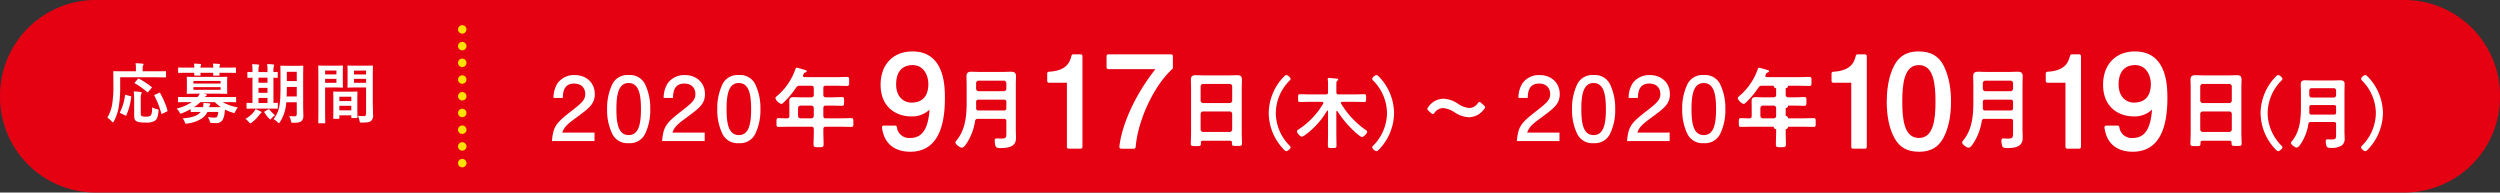 <svg xmlns="http://www.w3.org/2000/svg" width="883" height="68" viewBox="0 0 883 68"><rect x="0" y="0" width="883" height="68" fill="#333333" stroke="none"/><g transform="translate(1135.319 -7556.679)"><path d="M-285.937,7556.679H-1101.7a33.811,33.811,0,0,0-33.618,34,33.81,33.81,0,0,0,33.618,34h815.764a33.81,33.81,0,0,0,33.618-34A33.811,33.811,0,0,0-285.937,7556.679Z" fill="#e50012"/><path d="M-1092.872,7586.726a45.621,45.621,0,0,1-.439,7.29,17.093,17.093,0,0,1-1.754,5.445c-.161.3-.254.438-.369.438s-.254-.115-.461-.369a6.7,6.7,0,0,0-1.5-1.292,13.85,13.85,0,0,0,1.754-5.122,41.8,41.8,0,0,0,.369-6.829c0-2.815-.047-4.083-.047-4.222,0-.231.024-.254.278-.254.138,0,.9.046,3.092.046h4.636v-.969a9.381,9.381,0,0,0-.137-1.869c.853,0,1.661.07,2.445.139.23.023.369.115.369.231a1.072,1.072,0,0,1-.139.438,2.285,2.285,0,0,0-.161.992v1.038H-1080c2.168,0,2.929-.046,3.068-.046.231,0,.254.023.254.254v1.73c0,.208-.023.231-.254.231-.139,0-.9-.046-3.068-.046h-12.874Zm3.6,3.9c.3.07.347.093.3.37a23.7,23.7,0,0,1-1.707,6.367c-.115.208-.208.162-.484.047l-1.57-.739c-.276-.138-.276-.254-.161-.462a18.323,18.323,0,0,0,1.731-5.813c.023-.254.069-.254.415-.162Zm3.669,5.814c0,.762.023.993.323,1.2a2.765,2.765,0,0,0,1.476.231,2.614,2.614,0,0,0,1.639-.346c.438-.369.554-1.177.6-2.953a5.953,5.953,0,0,0,1.662.669c.623.138.623.138.553.761-.184,2.053-.6,2.884-1.315,3.369a5.887,5.887,0,0,1-3.276.6c-1.73,0-2.722-.138-3.345-.576-.461-.347-.647-.808-.647-2.077v-5.583a24.084,24.084,0,0,0-.161-2.769c.738.023,1.661.093,2.354.185.276.023.461.139.461.3a.992.992,0,0,1-.185.508,5.978,5.978,0,0,0-.138,1.845Zm-1.085-11.812c.208-.231.231-.254.462-.138a24.935,24.935,0,0,1,4.384,2.86c.115.069.161.139.161.185,0,.069-.046.138-.161.277l-1.085,1.269c-.23.276-.276.276-.438.115a24.846,24.846,0,0,0-4.291-3.069c-.161-.092-.208-.138,0-.369Zm8.768,12.182c-.323.161-.369.161-.439-.093a27.74,27.74,0,0,0-2.422-6.183c-.116-.207-.092-.277.208-.415l1.383-.623c.278-.139.324-.139.439.069a28.62,28.62,0,0,1,2.584,6.091c.069.254.046.277-.276.438Z" fill="#fff"/><path d="M-1067.974,7595.216a23.263,23.263,0,0,1-2.953,1.407,1.611,1.611,0,0,1-.531.185c-.207,0-.3-.162-.53-.577a4.258,4.258,0,0,0-.969-1.177,18.771,18.771,0,0,0,5.4-2.307h-1.776c-2.054,0-2.746.046-2.884.046-.208,0-.231-.023-.231-.254v-1.361c0-.23.023-.254.231-.254.138,0,.83.047,2.884.047h3.761a5.936,5.936,0,0,0,.83-1.2h-1.177c-2.237,0-3.023.046-3.184.046-.23,0-.254-.023-.254-.277,0-.138.046-.6.046-1.753v-1.961c0-1.177-.046-1.639-.046-1.777,0-.231.024-.254.254-.254.161,0,.947.046,3.184.046h7.452c2.215,0,3-.046,3.161-.046.231,0,.254.023.254.254,0,.138-.047.6-.047,1.777v1.961c0,1.153.047,1.615.047,1.753,0,.254-.023.277-.254.277-.162,0-.946-.046-3.161-.046h-4.983l.807.185c.254.069.369.138.369.3,0,.139-.091.254-.277.346a1.522,1.522,0,0,0-.461.37h7.937c2.076,0,2.745-.047,2.907-.047.23,0,.254.024.254.254v1.361c0,.231-.024.254-.254.254-.162,0-.831-.046-2.907-.046h-1.616a17.047,17.047,0,0,0,5.376,1.869,6.129,6.129,0,0,0-.853,1.384c-.208.438-.277.6-.462.6a2.978,2.978,0,0,1-.53-.139,16.778,16.778,0,0,1-2.7-1.084c-.047.485-.093.946-.163,1.408a6.472,6.472,0,0,1-.669,2.26,2.614,2.614,0,0,1-2.538,1.108,11.938,11.938,0,0,1-1.314-.046c-.531-.047-.531-.047-.715-.646a5.113,5.113,0,0,0-.646-1.431,15.318,15.318,0,0,0,2.353.185c.576,0,.854-.115.992-.462a6.742,6.742,0,0,0,.346-1.546h-3.83a5.909,5.909,0,0,1-2.007,2.308,11.91,11.91,0,0,1-5.007,1.776,3.332,3.332,0,0,1-.53.07c-.23,0-.323-.139-.484-.577a4.973,4.973,0,0,0-.739-1.292c2.538-.208,4.337-.623,5.492-1.453a4.289,4.289,0,0,0,.876-.832h-.277c-2.145,0-2.861.047-3,.047-.23,0-.253-.023-.253-.277Zm1.292-14.651a12.653,12.653,0,0,0-.115-1.43c.738.023,1.568.069,2.191.138.207.023.324.093.324.208a.863.863,0,0,1-.117.346,2,2,0,0,0-.115.738h4.523a12.412,12.412,0,0,0-.116-1.43c.739.023,1.569.069,2.192.138.208.023.323.093.323.208a.875.875,0,0,1-.115.346,1.954,1.954,0,0,0-.115.738h2.7c2.053,0,2.768-.046,2.906-.046.231,0,.254.023.254.254v1.384c0,.254-.023.277-.254.277-.138,0-.853-.046-2.906-.046h-2.7c.022.392.045.646.045.738,0,.231-.023.254-.277.254h-1.707c-.254,0-.276-.023-.276-.254,0-.092.022-.346.022-.738h-4.5c.024.392.047.646.047.738,0,.231-.023.254-.277.254h-1.707c-.254,0-.278-.023-.278-.254,0-.092.024-.346.024-.738h-2.538c-2.053,0-2.769.046-2.908.046-.23,0-.252-.023-.252-.277v-1.384c0-.231.022-.254.252-.254.139,0,.855.046,2.908.046Zm-.323,4.707v.9h9.6v-.9Zm9.6,2.192h-9.6v.923h9.6Zm.091,7.059a13.584,13.584,0,0,1-2.1-1.776h-5.122a15.111,15.111,0,0,1-2.261,1.776h3.16a5.644,5.644,0,0,0,.162-1.5c.761.046,1.43.115,2.053.161.254.046.415.116.415.254a.781.781,0,0,1-.161.346,1.866,1.866,0,0,0-.277.738Z" fill="#fff"/><path d="M-1046.4,7599.968c-.231.162-.369.254-.507.254s-.278-.139-.508-.415a5.868,5.868,0,0,0-1.2-1.131,10.59,10.59,0,0,0,3-2.56,5.048,5.048,0,0,0,.553-.9,13.928,13.928,0,0,1,1.777.807c.23.116.323.208.323.346,0,.116-.069.231-.254.323-.208.116-.3.3-.508.577A14.757,14.757,0,0,1-1046.4,7599.968Zm1.291-4.937c-2.052,0-2.745.046-2.883.046-.231,0-.253-.023-.253-.253v-1.57c0-.23.022-.253.253-.253.116,0,.577.046,1.845.046v-8.928c-1.014.023-1.429.045-1.522.045-.254,0-.276-.022-.276-.23v-1.592c0-.231.022-.254.276-.254.093,0,.508.046,1.522.046v-.392a12.939,12.939,0,0,0-.137-2.4c.714.023,1.545.069,2.191.138.185.023.323.069.323.208a1.084,1.084,0,0,1-.138.438,5.461,5.461,0,0,0-.116,1.592v.415h3.184v-.438a12.88,12.88,0,0,0-.139-2.4c.716.047,1.5.07,2.169.162.208.023.323.092.323.207a1.376,1.376,0,0,1-.115.439,5.407,5.407,0,0,0-.138,1.615v.415c.807-.023,1.2-.046,1.292-.046.208,0,.23.023.23.254v1.592c0,.208-.022.23-.23.23-.092,0-.485-.022-1.292-.022v8.9c.831-.023,1.222-.046,1.315-.046.207,0,.23.023.23.253v1.57c0,.23-.023.253-.23.253-.139,0-.831-.046-2.815-.046Zm4.269-9.136v-1.776h-3.184v1.776Zm0,3.553v-1.731h-3.184v1.731Zm0,3.6v-1.777h-3.184v1.777Zm.23,2.307a.726.726,0,0,1,.278-.138c.069,0,.115.046.184.161a13.523,13.523,0,0,0,1.961,2.007,6.441,6.441,0,0,0-1.268,1.131c-.185.231-.278.346-.393.346-.093,0-.208-.093-.392-.277a12.466,12.466,0,0,1-1.662-2.146c-.137-.207-.091-.3.093-.415Zm12.367-.992c0,1.084.069,2.261.069,3.184a2.3,2.3,0,0,1-.669,1.892c-.484.392-1.107.6-2.838.6-.738,0-.715.022-.9-.716a4.862,4.862,0,0,0-.623-1.638c.715.046,1.407.069,1.984.069.507,0,.715-.23.715-.807v-4.153h-3.714a14.2,14.2,0,0,1-2.192,6.945c-.185.3-.3.438-.415.438s-.231-.116-.462-.346a6.016,6.016,0,0,0-1.43-1.084c1.961-2.539,2.468-4.684,2.468-10.982v-3.807c0-2.4-.046-3.668-.046-3.807,0-.254.023-.277.254-.277.161,0,.716.046,2.376.046h2.838c1.684,0,2.238-.046,2.377-.046.23,0,.254.023.254.277,0,.139-.047,1.408-.047,3.807Zm-2.261-3.622v-3.368h-3.507v.415c0,1.084-.023,2.076-.069,2.953Zm-3.507-8.7v3.276h3.507v-3.276Z" fill="#fff"/><path d="M-1016.748,7579.873c1.5,0,2.191-.046,2.33-.046.208,0,.23.023.23.277,0,.139-.046.808-.046,2.192v2.861c0,1.407.046,2.053.046,2.191,0,.254-.022.277-.23.277-.139,0-.83-.046-2.33-.046h-3.738v7.475c0,3.184.046,4.753.046,4.914,0,.231-.023.254-.254.254h-1.96c-.231,0-.254-.023-.254-.254,0-.161.047-1.73.047-4.914v-9.99c0-3.207-.047-4.821-.047-4.96,0-.254.023-.277.254-.277.162,0,1.038.046,2.722.046Zm-3.738,1.73v1.362h3.992V7581.6Zm3.992,2.931h-3.992v1.384h3.992Zm-.877,14.1c-.231,0-.254-.023-.254-.277,0-.138.047-.761.047-4.176v-2.03c0-2.03-.047-2.722-.047-2.884,0-.23.023-.254.254-.254.162,0,.716.047,2.468.047h3.116c1.753,0,2.306-.047,2.468-.047.231,0,.253.024.253.254,0,.139-.045.831-.045,2.492v2.284c0,3.345.045,3.968.045,4.083,0,.231-.022.254-.253.254h-1.662c-.23,0-.254-.023-.254-.254v-.714h-4.221v.945c0,.254-.023.277-.277.277Zm1.915-6.252h4.221v-1.546h-4.221Zm4.221,3.276v-1.615h-4.221v1.615Zm7.591-3.022c0,1.615.093,3.46.093,4.591a2.5,2.5,0,0,1-.67,2.122c-.484.439-1.13.623-3.3.623-.692,0-.692.024-.83-.715a7.213,7.213,0,0,0-.553-1.684,15.879,15.879,0,0,0,1.937.115c.762,0,.946-.208.946-.9v-9.206h-3.784c-1.8,0-2.4.046-2.538.046-.23,0-.253-.023-.253-.277,0-.138.046-.669.046-2.03v-3.184c0-1.338-.046-1.891-.046-2.03,0-.254.023-.277.253-.277.139,0,.738.046,2.538.046h3.392c1.8,0,2.423-.046,2.56-.046.232,0,.254.023.254.277,0,.139-.046,1.084-.046,3.045Zm-6.644-11.029v1.362h4.268V7581.6Zm4.268,4.315v-1.384h-4.268v1.384Z" fill="#fff"/><path d="M-844.512,7590.18c0,.588.247.8.865.866h2.474c1.083,0,2.133-.093,3.217-.093.772,0,.772.342.772,1.578,0,1.206-.031,1.516-.772,1.516-1.084,0-2.134-.064-3.217-.064h-2.474c-.618,0-.865.249-.865.867v2.752c0,.618.247.867.865.867h5.1c1.3,0,2.6-.064,3.9-.064.773,0,.742.373.742,1.548,0,1.2.031,1.546-.742,1.546-1.3,0-2.6-.063-3.9-.063h-5.1c-.618,0-.865.248-.865.867v.866c0,1.516.092,3,.092,4.483,0,1.021-.4,1.021-1.794,1.021-1.36,0-1.762,0-1.762-.99,0-1.516.092-3,.092-4.514v-.866c0-.619-.247-.867-.865-.867h-7.67c-1.3,0-2.6.063-3.9.063-.773,0-.742-.342-.742-1.515,0-1.237-.031-1.579.742-1.579.99,0,2.01.094,3.031.064.556,0,.773-.31.773-.867v-2.937c0-.773-.031-1.515-.031-2.288,0-1.082.464-1.392,1.515-1.392.742,0,1.485.061,2.227.061h4.051c.618-.061.865-.278.865-.866v-2.349c0-.619-.247-.867-.865-.867h-4.082a1.32,1.32,0,0,0-1.3.649,30.4,30.4,0,0,1-4.236,5.1c-.248.248-.65.68-1.021.68a3.465,3.465,0,0,1-2.072-2.041c0-.309.556-.742.773-.927a21.724,21.724,0,0,0,6.339-9.4c.094-.279.186-.434.433-.434a28.012,28.012,0,0,1,3,.836c.216.061.525.155.525.434,0,.215-.277.339-.463.4-.495.155-.464.248-.773.9a1.1,1.1,0,0,0-.062.309c0,.342.248.434.557.464h11.225c1.268,0,2.505-.091,3.773-.091.773,0,.741.4.741,1.607,0,1.175.032,1.578-.741,1.578-1.268,0-2.505-.063-3.773-.063h-3.742c-.618,0-.865.248-.865.867Zm-8.071,3.8a.889.889,0,0,0-.867.867v2.752a.868.868,0,0,0,.867.867h3.834a.848.848,0,0,0,.865-.867v-2.752a.867.867,0,0,0-.865-.867Z" fill="#fff"/><path d="M-610.8,7594.541a1.177,1.177,0,0,1-.309.649,6.837,6.837,0,0,1-5.349,2.906,9.915,9.915,0,0,1-5.134-1.761,8.327,8.327,0,0,0-4.05-1.485,3.771,3.771,0,0,0-2.97,1.609c-.246.34-.4.525-.588.525s-.37-.124-.648-.37l-.867-.743c-.309-.279-.464-.5-.464-.712a1.2,1.2,0,0,1,.309-.649,6.643,6.643,0,0,1,5.35-2.969,10.1,10.1,0,0,1,5.228,1.824,8.139,8.139,0,0,0,3.927,1.454,3.669,3.669,0,0,0,2.968-1.639c.279-.34.433-.494.618-.494.155,0,.34.124.619.37l.9.773C-610.955,7594.108-610.8,7594.325-610.8,7594.541Z" fill="#fff"/><path d="M-931.464,7597.992c-3.188,2.321-4.551,3.4-5.263,5.51h11.394v3H-940.38c.466-5.232,1.426-6.377,7.059-10.743,3.747-2.909,4.707-3.9,4.707-5.913,0-1.733-1.054-3.654-3.932-3.654-3.808,0-3.932,3.375-3.993,5.078h-3.284a9.581,9.581,0,0,1,1.457-5.232,7.192,7.192,0,0,1,6.035-2.848c4.057,0,7.089,2.693,7.089,6.688C-925.242,7593.224-926.944,7594.678-931.464,7597.992Z" fill="#fff"/><path d="M-907.449,7603.9a5.917,5.917,0,0,1-5.82,3.342,5.9,5.9,0,0,1-5.82-3.342,19.087,19.087,0,0,1-1.8-8.7,19.529,19.529,0,0,1,1.8-8.7,5.894,5.894,0,0,1,5.82-3.312,5.9,5.9,0,0,1,5.82,3.312,19.453,19.453,0,0,1,1.8,8.7A19.112,19.112,0,0,1-907.449,7603.9Zm-5.82-17.9c-3.653,0-4.335,4.15-4.335,9.2,0,4.674.527,9.194,4.335,9.194,3.621,0,4.333-4.117,4.333-9.194C-908.936,7590.53-909.491,7586.01-913.269,7586.01Z" fill="#fff"/><path d="M-892.552,7597.992c-3.188,2.321-4.551,3.4-5.263,5.51h11.394v3h-15.047c.466-5.232,1.426-6.377,7.059-10.743,3.747-2.909,4.707-3.9,4.707-5.913,0-1.733-1.054-3.654-3.932-3.654-3.808,0-3.932,3.375-3.993,5.078h-3.284a9.572,9.572,0,0,1,1.457-5.232,7.192,7.192,0,0,1,6.035-2.848c4.056,0,7.089,2.693,7.089,6.688C-886.33,7593.224-888.032,7594.678-892.552,7597.992Z" fill="#fff"/><path d="M-868.537,7603.9a5.917,5.917,0,0,1-5.82,3.342,5.9,5.9,0,0,1-5.82-3.342,19.088,19.088,0,0,1-1.8-8.7,19.53,19.53,0,0,1,1.8-8.7,5.894,5.894,0,0,1,5.82-3.312,5.9,5.9,0,0,1,5.82,3.312,19.453,19.453,0,0,1,1.8,8.7A19.112,19.112,0,0,1-868.537,7603.9Zm-5.82-17.9c-3.653,0-4.335,4.15-4.335,9.2,0,4.674.527,9.194,4.335,9.194,3.621,0,4.333-4.117,4.333-9.194C-870.024,7590.53-870.579,7586.01-874.357,7586.01Z" fill="#fff"/><path d="M-504.616,7590.18c0,.588.248.8.866.866h2.474c1.082,0,2.133-.093,3.215-.093.773,0,.773.342.773,1.578,0,1.206-.03,1.516-.773,1.516-1.082,0-2.133-.064-3.215-.064h-2.474a.867.867,0,0,1-.866.867v2.752a.867.867,0,0,1,.866.867h5.1c1.3,0,2.6-.064,3.9-.064.773,0,.742.373.742,1.548,0,1.2.031,1.546-.742,1.546-1.3,0-2.6-.063-3.9-.063h-5.1a.867.867,0,0,1-.866.867v.866c0,1.516.093,3,.093,4.483,0,1.021-.4,1.021-1.794,1.021-1.361,0-1.761,0-1.761-.99,0-1.516.091-3,.091-4.514v-.866a.867.867,0,0,1-.866-.867h-7.669c-1.3,0-2.6.063-3.9.063-.773,0-.74-.342-.74-1.515,0-1.237-.033-1.579.74-1.579.991,0,2.012.094,3.031.064.557,0,.773-.31.773-.867v-2.937c0-.773-.031-1.515-.031-2.288,0-1.082.464-1.392,1.516-1.392.742,0,1.485.061,2.227.061h4.05c.618-.061.866-.278.866-.866v-2.349a.867.867,0,0,1-.866-.867h-4.08a1.32,1.32,0,0,0-1.3.649,30.319,30.319,0,0,1-4.237,5.1c-.246.248-.649.68-1.019.68a3.461,3.461,0,0,1-2.073-2.041c0-.309.557-.742.773-.927a21.734,21.734,0,0,0,6.34-9.4c.092-.279.185-.434.433-.434a28,28,0,0,1,3,.836c.217.061.526.155.526.434,0,.215-.278.339-.463.4-.5.155-.464.248-.773.9a1.031,1.031,0,0,0-.063.309c0,.342.248.434.557.464h11.226c1.267,0,2.5-.091,3.771-.091.773,0,.742.4.742,1.607,0,1.175.031,1.578-.742,1.578-1.267,0-2.5-.063-3.771-.063h-3.743a.867.867,0,0,1-.866.867Zm-8.071,3.8a.887.887,0,0,0-.865.867v2.752a.866.866,0,0,0,.865.867h3.834a.847.847,0,0,0,.866-.867v-2.752a.867.867,0,0,0-.866-.867Z" fill="#fff"/><path d="M-590.648,7597.992c-3.188,2.321-4.551,3.4-5.263,5.51h11.394v3h-15.047c.466-5.232,1.424-6.377,7.058-10.743,3.747-2.909,4.708-3.9,4.708-5.913,0-1.733-1.054-3.654-3.932-3.654-3.809,0-3.933,3.375-3.994,5.078h-3.283a9.572,9.572,0,0,1,1.457-5.232,7.191,7.191,0,0,1,6.035-2.848c4.056,0,7.089,2.693,7.089,6.688C-584.426,7593.224-586.128,7594.678-590.648,7597.992Z" fill="#fff"/><path d="M-566.633,7603.9a5.917,5.917,0,0,1-5.82,3.342,5.9,5.9,0,0,1-5.82-3.342,19.088,19.088,0,0,1-1.8-8.7,19.53,19.53,0,0,1,1.8-8.7,5.894,5.894,0,0,1,5.82-3.312,5.9,5.9,0,0,1,5.82,3.312,19.453,19.453,0,0,1,1.8,8.7A19.112,19.112,0,0,1-566.633,7603.9Zm-5.82-17.9c-3.654,0-4.335,4.15-4.335,9.2,0,4.674.527,9.194,4.335,9.194,3.621,0,4.333-4.117,4.333-9.194C-568.12,7590.53-568.678,7586.01-572.453,7586.01Z" fill="#fff"/><path d="M-551.736,7597.992c-3.188,2.321-4.551,3.4-5.263,5.51H-545.6v3h-15.047c.466-5.232,1.424-6.377,7.058-10.743,3.747-2.909,4.708-3.9,4.708-5.913,0-1.733-1.054-3.654-3.933-3.654-3.808,0-3.932,3.375-3.993,5.078h-3.283a9.572,9.572,0,0,1,1.457-5.232,7.191,7.191,0,0,1,6.035-2.848c4.056,0,7.089,2.693,7.089,6.688C-545.514,7593.224-547.217,7594.678-551.736,7597.992Z" fill="#fff"/><path d="M-527.721,7603.9a5.917,5.917,0,0,1-5.82,3.342,5.9,5.9,0,0,1-5.82-3.342,19.074,19.074,0,0,1-1.8-8.7,19.53,19.53,0,0,1,1.8-8.7,5.894,5.894,0,0,1,5.82-3.312,5.9,5.9,0,0,1,5.82,3.312,19.453,19.453,0,0,1,1.8,8.7A19.112,19.112,0,0,1-527.721,7603.9Zm-5.82-17.9c-3.654,0-4.335,4.15-4.335,9.2,0,4.674.527,9.194,4.335,9.194,3.621,0,4.333-4.117,4.333-9.194C-529.208,7590.53-529.766,7586.01-533.541,7586.01Z" fill="#fff"/><line transform="translate(-972.052 7567.063)" fill="none" stroke="#ffe100" stroke-linecap="round" stroke-linejoin="round" stroke-width="3"/><line y2="38.378" transform="translate(-972.052 7572.967)" fill="none" stroke="#ffe100" stroke-linecap="round" stroke-linejoin="round" stroke-width="3" stroke-dasharray="0 5.904"/><line transform="translate(-972.052 7614.296)" fill="none" stroke="#ffe100" stroke-linecap="round" stroke-linejoin="round" stroke-width="3"/><path d="M-779.873,7599.538c0-.624-.25-.874-.874-.874h-9.184a.857.857,0,0,0-1,.812,19.961,19.961,0,0,1-2.686,7.371c-.375.594-1.218,2-1.968,2-.594,0-2.28-1.124-2.28-1.874,0-.281.25-.531.437-.749,3.062-3.718,3.529-8.622,3.529-13.244v-6.341c0-1-.062-2-.062-3,0-1.281.594-1.624,1.78-1.624.938,0,1.874.062,2.812.062h8.277c.937,0,1.874-.062,2.811-.062,1.218,0,1.812.312,1.812,1.624,0,1-.062,2-.062,3v15.93c0,.781.062,1.562.062,2.343,0,1.187-.062,2.249-1.031,3.029-1.218.969-3.061,1.031-4.561,1.031-.624,0-1.436-.031-1.655-.749a7.8,7.8,0,0,1-.281-1.874c0-.469.156-.782.687-.782.469,0,1.124.063,1.656.063,1.624,0,1.78-.375,1.78-1.9Zm-.874-10.651a.894.894,0,0,0,.874-.874v-1.968a.9.9,0,0,0-.874-.875h-8.934a.9.9,0,0,0-.874.875v1.968a.894.894,0,0,0,.874.874Zm-8.965,6.809h8.965c.624,0,.874-.249.874-.874v-2.093c0-.593-.25-.843-.874-.843h-8.934c-.594,0-.874.25-.874.843v.094c0,.687.031,1.374,0,2.03C-790.524,7595.447-790.337,7595.7-789.712,7595.7Z" fill="#fff"/><path d="M-700.923,7606.379h-9.526c-.5,0-.719.218-.719.718v.313c0,.874-.313.874-1.78.874-1.343,0-1.781,0-1.781-.843,0-1.312.094-2.624.094-3.9v-15.711c0-1-.062-1.968-.062-2.967,0-1.25.5-1.624,1.717-1.624.906,0,1.812.062,2.748.062h9.121c.906,0,1.812-.062,2.718-.062,1.187,0,1.718.312,1.718,1.593,0,1-.062,2-.062,3v15.649c0,1.312.093,2.592.093,3.9,0,.875-.375.844-1.78.844s-1.781,0-1.781-.844a.872.872,0,0,1,.031-.281C-700.205,7606.6-700.423,7606.379-700.923,7606.379Zm-.063-13.306a.9.9,0,0,0,.875-.875v-5a.894.894,0,0,0-.875-.875h-9.4a.894.894,0,0,0-.875.875v5a.9.9,0,0,0,.875.875Zm-10.276,9.339a.9.9,0,0,0,.875.875h9.4a.9.9,0,0,0,.875-.875v-5.5a.894.894,0,0,0-.875-.874h-9.4a.894.894,0,0,0-.875.874Z" fill="#fff"/><path d="M-687.2,7596.627a18.727,18.727,0,0,1,5.255-12.781c.3-.332.637-.664.914-.664.553,0,1.549.885,1.549,1.328a1.046,1.046,0,0,1-.387.664,16.529,16.529,0,0,0-4.841,11.453,16.53,16.53,0,0,0,4.841,11.453,1.033,1.033,0,0,1,.387.636c0,.526-1.051,1.356-1.521,1.356-.278,0-.471-.194-.886-.609A18.7,18.7,0,0,1-687.2,7596.627Z" fill="#fff"/><path d="M-661.25,7592.643c-.222.028-.471.111-.471.387a.449.449,0,0,0,.083.249,30.678,30.678,0,0,0,8.632,9.268c.221.138.581.36.581.664,0,.553-1.218,1.853-1.826,1.853-.47,0-1.854-1.217-2.241-1.549a36.613,36.613,0,0,1-6.446-7.552.28.28,0,0,0-.193-.111c-.139,0-.194.139-.194.249v7.912c0,1.356.055,2.711.055,4.067,0,.885-.3.885-1.521.885-1.19,0-1.522,0-1.522-.858,0-1.383.056-2.738.056-4.094v-8.05c0-.111-.028-.249-.166-.249a.278.278,0,0,0-.194.111,28.019,28.019,0,0,1-7.994,8.714,2.244,2.244,0,0,1-.942.415c-.5,0-1.687-1.328-1.687-1.854,0-.332.332-.553.581-.719a27.339,27.339,0,0,0,8.686-9.1.632.632,0,0,0,.056-.249c0-.276-.222-.359-.471-.387H-672.9c-1.106,0-2.185.055-3.292.055-.691,0-.636-.3-.636-1.355,0-1.079-.028-1.384.636-1.384,1.107,0,2.186.056,3.292.056H-667c.525,0,.747-.221.747-.747v-2.435a14.059,14.059,0,0,0-.083-1.963.936.936,0,0,1-.028-.277c0-.332.221-.387.5-.387.36,0,2.019.166,2.462.221.221.028.747.028.747.387,0,.194-.166.277-.36.415-.276.222-.3.692-.3,1.549v2.49c0,.526.221.747.747.747h5.838c1.106,0,2.184-.056,3.292-.056.663,0,.635.305.635,1.384,0,1.051.028,1.355-.635,1.355-1.108,0-2.186-.055-3.292-.055Z" fill="#fff"/><path d="M-642.939,7596.627a18.733,18.733,0,0,1-5.255,12.781c-.305.332-.637.664-.914.664-.553,0-1.549-.886-1.549-1.328a1.044,1.044,0,0,1,.387-.664,16.53,16.53,0,0,0,4.841-11.453,16.529,16.529,0,0,0-4.841-11.453,1.033,1.033,0,0,1-.387-.636c0-.526,1.051-1.356,1.522-1.356.276,0,.47.193.885.608A18.708,18.708,0,0,1-642.939,7596.627Z" fill="#fff"/><path d="M-813.827,7610.274c-3.3,0-8.982-1.107-9.978-8.52a.632.632,0,0,1,.152-.5.631.631,0,0,1,.475-.216h4.011a.634.634,0,0,1,.62.506,4.35,4.35,0,0,0,4.765,3.866c5.133,0,6.379-4.92,6.784-10.017a8.975,8.975,0,0,1-6.739,2.388c-3.919,0-10.552-2.354-10.552-11.177,0-7.141,4.422-11.756,11.265-11.756,11.444,0,11.444,12.476,11.444,16.575C-801.58,7603.932-805.7,7610.274-813.827,7610.274Zm.847-30.607c-2.173,0-5.822.89-5.822,6.848,0,4.423,2.723,6.4,5.421,6.4,5.183,0,5.957-4.067,5.957-6.492C-807.424,7583.171-809.163,7579.667-812.98,7579.667Z" fill="#fff"/><path d="M-757.858,7609.2a.631.631,0,0,1-.631-.632v-22.658h-6.329a.631.631,0,0,1-.631-.632v-2.63a.632.632,0,0,1,.6-.631c6.589-.37,7.458-3.69,7.978-5.674a.631.631,0,0,1,.611-.472h2.63a.631.631,0,0,1,.632.632v32.065a.632.632,0,0,1-.632.632Z" fill="#fff"/><path d="M-739.321,7609.2a.631.631,0,0,1-.468-.207.63.63,0,0,1-.161-.486c.572-5.953,4.253-16.639,12.728-27.415h-16.629a.633.633,0,0,1-.632-.633v-3.956a.632.632,0,0,1,.632-.632h22.159a.632.632,0,0,1,.632.632v4.1a.628.628,0,0,1-.208.469c-6.458,5.843-12.14,17.945-12.936,27.552a.633.633,0,0,1-.63.58Z" fill="#fff"/><path d="M-424.308,7599.538c0-.624-.25-.874-.874-.874h-9.183a.857.857,0,0,0-1,.812,19.981,19.981,0,0,1-2.687,7.371c-.375.594-1.218,2-1.968,2-.593,0-2.28-1.124-2.28-1.874,0-.281.25-.531.438-.749,3.061-3.718,3.529-8.622,3.529-13.244v-6.341c0-1-.063-2-.063-3,0-1.281.594-1.624,1.781-1.624.937,0,1.874.062,2.811.062h8.277c.937,0,1.874-.062,2.811-.062,1.219,0,1.812.312,1.812,1.624,0,1-.062,2-.062,3v15.93c0,.781.062,1.562.062,2.343,0,1.187-.062,2.249-1.031,3.029-1.218.969-3.06,1.031-4.56,1.031-.624,0-1.437-.031-1.656-.749a7.8,7.8,0,0,1-.281-1.874c0-.469.156-.782.688-.782.468,0,1.124.063,1.655.063,1.624,0,1.78-.375,1.78-1.9Zm-.874-10.651a.894.894,0,0,0,.874-.874v-1.968a.9.9,0,0,0-.874-.875h-8.933a.893.893,0,0,0-.874.875v1.968a.892.892,0,0,0,.874.874Zm-8.965,6.809h8.965c.624,0,.874-.249.874-.874v-2.093c0-.593-.25-.843-.874-.843h-8.933c-.594,0-.874.25-.874.843v.094c0,.687.031,1.374,0,2.03C-434.958,7595.447-434.772,7595.7-434.147,7595.7Z" fill="#fff"/><path d="M-347.857,7606.379h-9.526c-.5,0-.719.218-.719.718v.313c0,.874-.312.874-1.78.874-1.344,0-1.78,0-1.78-.843,0-1.312.093-2.624.093-3.9v-15.711c0-1-.062-1.968-.062-2.967,0-1.25.5-1.624,1.718-1.624.9,0,1.811.062,2.748.062h9.121c.9,0,1.811-.062,2.718-.062,1.186,0,1.717.312,1.717,1.593,0,1-.062,2-.062,3v15.649c0,1.312.094,2.592.094,3.9,0,.875-.375.844-1.781.844s-1.781,0-1.781-.844a.872.872,0,0,1,.031-.281C-347.139,7606.6-347.357,7606.379-347.857,7606.379Zm-.062-13.306a.9.9,0,0,0,.874-.875v-5a.894.894,0,0,0-.874-.875h-9.4a.893.893,0,0,0-.875.875v5a.894.894,0,0,0,.875.875Zm-10.276,9.339a.894.894,0,0,0,.875.875h9.4a.9.9,0,0,0,.874-.875v-5.5a.893.893,0,0,0-.874-.874h-9.4a.893.893,0,0,0-.875.874Z" fill="#fff"/><path d="M-336.881,7596.627a18.724,18.724,0,0,1,5.256-12.781c.3-.332.637-.664.913-.664.554,0,1.55.885,1.55,1.328a1.048,1.048,0,0,1-.388.664,16.533,16.533,0,0,0-4.841,11.453,16.534,16.534,0,0,0,4.841,11.453,1.034,1.034,0,0,1,.388.636c0,.526-1.052,1.356-1.522,1.356-.277,0-.47-.194-.885-.609A18.7,18.7,0,0,1-336.881,7596.627Z" fill="#fff"/><path d="M-310.214,7600.555c0-.553-.222-.775-.774-.775h-8.134a.76.76,0,0,0-.885.719,17.674,17.674,0,0,1-2.38,6.529c-.332.526-1.078,1.771-1.742,1.771-.526,0-2.02-1-2.02-1.66,0-.249.221-.47.387-.664,2.711-3.292,3.126-7.635,3.126-11.729v-5.616c0-.885-.055-1.771-.055-2.656,0-1.134.526-1.438,1.577-1.438.83,0,1.66.055,2.49.055h7.331c.83,0,1.66-.055,2.489-.055,1.079,0,1.606.276,1.606,1.438,0,.885-.056,1.771-.056,2.656v14.108c0,.692.056,1.384.056,2.075a3.062,3.062,0,0,1-.913,2.684,6.586,6.586,0,0,1-4.04.913c-.553,0-1.272-.028-1.466-.664a6.908,6.908,0,0,1-.249-1.66c0-.415.138-.692.609-.692.415,0,.995.056,1.466.056,1.438,0,1.577-.332,1.577-1.688Zm-.774-9.433a.794.794,0,0,0,.774-.775V7588.6a.792.792,0,0,0-.774-.774H-318.9a.79.79,0,0,0-.774.774v1.743a.792.792,0,0,0,.774.775Zm-7.941,6.03h7.941c.552,0,.774-.221.774-.774v-1.854c0-.526-.222-.747-.774-.747H-318.9c-.526,0-.774.221-.774.747v.083c0,.609.027,1.218,0,1.8C-319.648,7596.931-319.482,7597.152-318.929,7597.152Z" fill="#fff"/><path d="M-293.673,7596.627a18.73,18.73,0,0,1-5.256,12.781c-.305.332-.637.664-.913.664-.554,0-1.55-.886-1.55-1.328a1.046,1.046,0,0,1,.388-.664,16.534,16.534,0,0,0,4.841-11.453A16.533,16.533,0,0,0-301,7585.174a1.034,1.034,0,0,1-.388-.636c0-.526,1.052-1.356,1.523-1.356.276,0,.469.193.884.608A18.7,18.7,0,0,1-293.673,7596.627Z" fill="#fff"/><path d="M-480.826,7609.2a.632.632,0,0,1-.632-.632v-22.658h-6.328a.632.632,0,0,1-.632-.632v-2.63a.632.632,0,0,1,.6-.631c6.588-.37,7.458-3.69,7.977-5.674a.631.631,0,0,1,.611-.472h2.63a.631.631,0,0,1,.632.632v32.065a.632.632,0,0,1-.632.632Z" fill="#fff"/><path d="M-457.569,7610.274c-4.159,0-6.931-1.6-8.725-5.022-1.744-3.276-2.63-7.554-2.63-12.713,0-2.9.342-8.41,2.632-12.716,2.343-4.409,5.892-4.975,8.723-4.975,4.174,0,6.947,1.582,8.724,4.978,2.174,4.21,2.63,9.236,2.63,12.713,0,5.125-.885,9.4-2.631,12.713C-451.164,7609.753-454.935,7610.274-457.569,7610.274Zm0-30.607c-5.17,0-5.868,6.507-5.868,12.872s.7,12.871,5.868,12.871,5.867-6.507,5.867-12.871S-452.4,7579.667-457.569,7579.667Z" fill="#fff"/><path d="M-405.169,7609.2a.632.632,0,0,1-.632-.632v-22.658h-6.328a.632.632,0,0,1-.632-.632v-2.63a.632.632,0,0,1,.6-.631c6.589-.37,7.458-3.69,7.977-5.674a.633.633,0,0,1,.612-.472h2.63a.631.631,0,0,1,.631.632v32.065a.631.631,0,0,1-.631.632Z" fill="#fff"/><path d="M-382.046,7610.274c-3.3,0-8.982-1.107-9.978-8.52a.636.636,0,0,1,.152-.5.633.633,0,0,1,.475-.216h4.011a.633.633,0,0,1,.62.506A4.351,4.351,0,0,0-382,7605.41c5.134,0,6.38-4.92,6.784-10.017a8.973,8.973,0,0,1-6.739,2.388c-3.919,0-10.552-2.354-10.552-11.177,0-7.141,4.422-11.756,11.266-11.756,11.443,0,11.443,12.476,11.443,16.575C-369.8,7603.932-373.919,7610.274-382.046,7610.274Zm.848-30.607c-2.174,0-5.823.89-5.823,6.848,0,4.423,2.723,6.4,5.421,6.4,5.183,0,5.957-4.067,5.957-6.492C-375.643,7583.171-377.382,7579.667-381.2,7579.667Z" fill="#fff"/></g></svg>